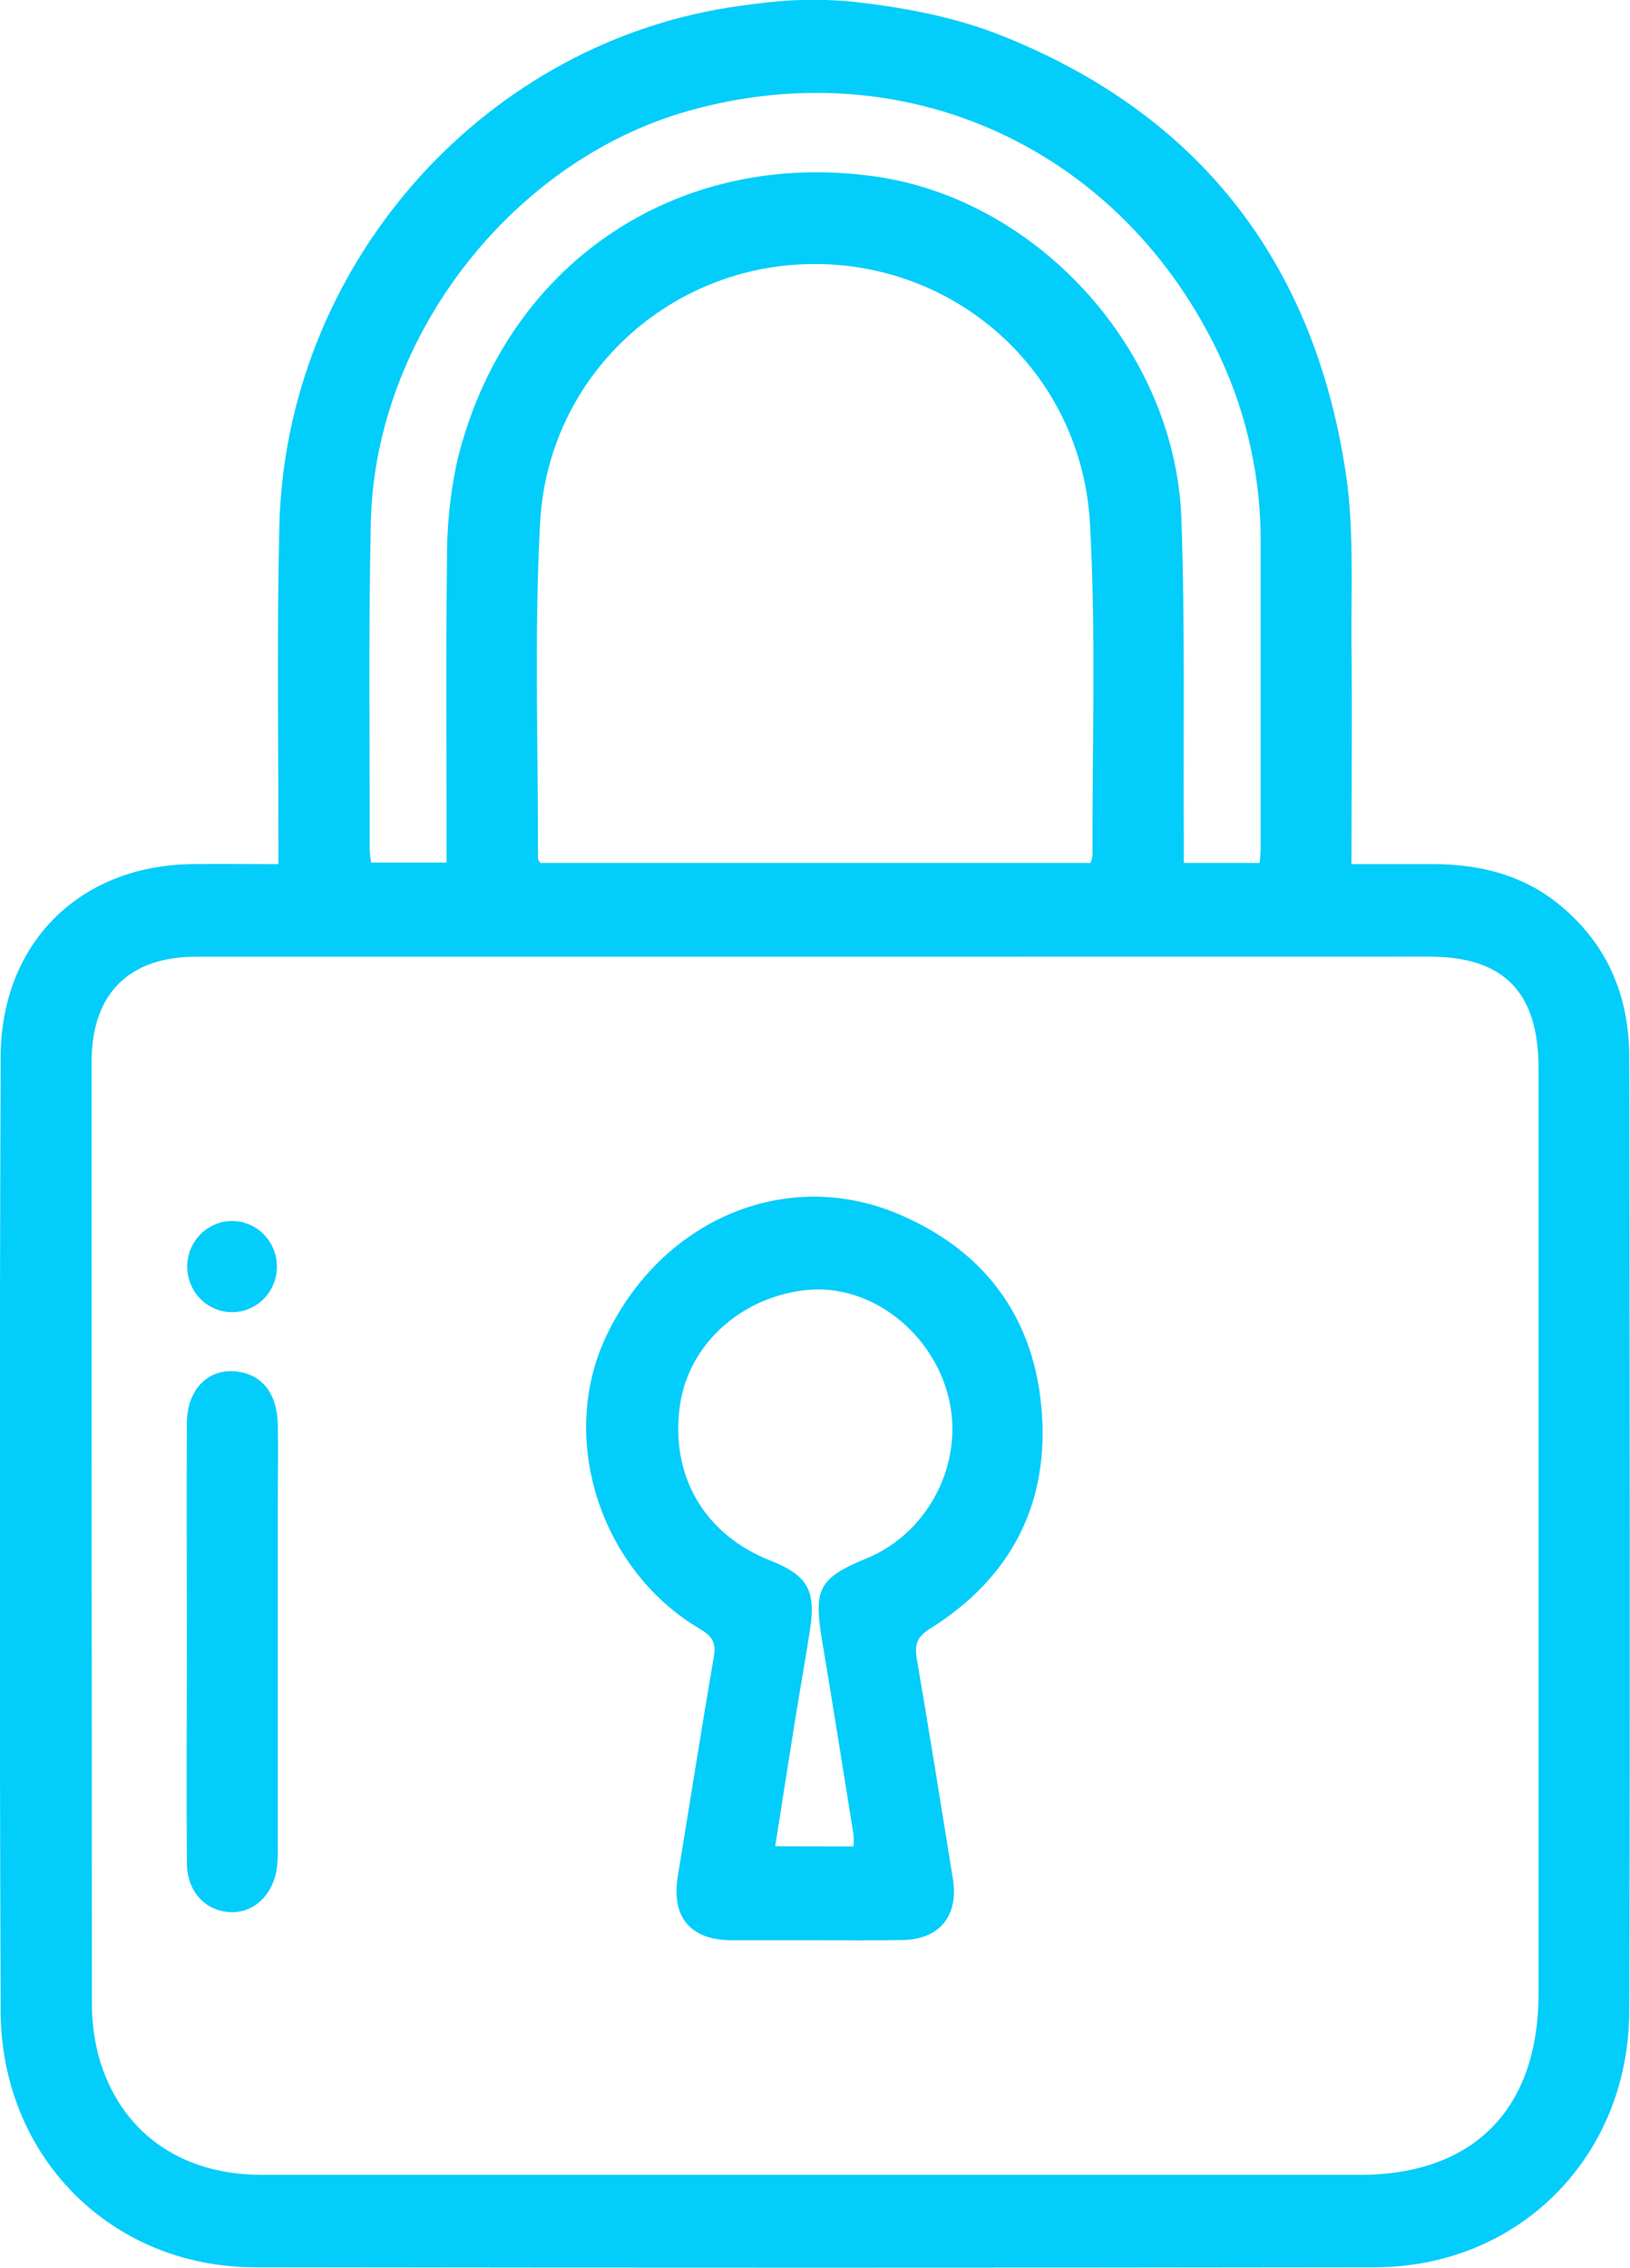<svg width="69" height="96" viewBox="0 0 69 96" fill="none" xmlns="http://www.w3.org/2000/svg">
<g clip-path="url(#clip0_263_800)">
<path d="M36.345 0.099C38.411 0.346 40.484 0.74 42.402 1.508C50.699 4.815 55.603 11.029 56.962 19.979C57.32 22.327 57.193 24.777 57.209 27.179C57.246 30.267 57.209 33.356 57.209 36.573C58.432 36.573 59.587 36.573 60.743 36.573C62.629 36.592 64.392 37.01 65.918 38.217C67.997 39.875 68.966 42.094 68.968 44.736C68.984 58.205 69.01 71.673 68.968 85.13C68.945 91.297 64.281 95.954 58.208 95.961C42.403 95.984 26.596 95.984 10.789 95.961C4.72 95.961 0.051 91.294 0.028 85.13C-0.021 71.665 -0.021 58.201 0.028 44.736C0.04 39.945 3.335 36.66 8.066 36.575C9.261 36.554 10.458 36.575 11.785 36.575V35.514C11.785 31.108 11.72 26.7 11.824 22.297C12.078 11.372 20.23 2.004 30.851 0.318C31.457 0.221 32.044 0.151 32.654 0.083C33.881 -0.043 35.118 -0.038 36.345 0.099ZM34.496 40.493H8.302C5.45 40.493 3.881 42.068 3.878 44.931C3.878 58.181 3.882 71.43 3.89 84.679C3.879 85.459 3.972 86.237 4.165 86.992C5.041 90.193 7.595 92.048 11.073 92.05C26.571 92.05 42.069 92.05 57.568 92.05C62.379 92.05 65.127 89.265 65.127 84.392C65.127 71.33 65.127 58.269 65.127 45.208C65.127 41.993 63.66 40.49 60.505 40.49L34.496 40.493ZM46.158 36.526C46.2 36.426 46.23 36.321 46.248 36.214C46.232 31.531 46.398 26.836 46.141 22.168C45.795 15.886 40.664 11.191 34.521 11.175C28.378 11.158 23.197 15.871 22.864 22.125C22.608 26.858 22.785 31.613 22.774 36.357C22.774 36.409 22.839 36.46 22.88 36.526H46.158ZM53.322 36.526C53.34 36.291 53.366 36.12 53.366 35.941C53.366 31.63 53.366 27.319 53.366 23.008C53.384 20.283 52.8 17.588 51.656 15.122C47.537 6.311 38.379 2.084 29.127 4.697C21.665 6.811 15.873 14.249 15.697 22.107C15.596 26.726 15.656 31.35 15.649 35.974C15.659 36.153 15.679 36.331 15.709 36.507H18.903V35.317C18.903 31.474 18.868 27.633 18.921 23.79C18.906 22.387 19.044 20.986 19.33 19.613C21.309 11.236 28.6 6.271 37.045 7.469C43.958 8.45 49.756 14.845 50.01 21.954C50.167 26.447 50.087 30.946 50.112 35.443C50.112 35.8 50.112 36.16 50.112 36.526H53.322Z" fill="#03CDFA"/>
<path d="M34.441 82.121C33.285 82.121 32.106 82.121 30.937 82.121C29.206 82.102 28.411 81.125 28.693 79.408C29.204 76.301 29.689 73.189 30.223 70.087C30.329 69.465 30.082 69.213 29.603 68.929C25.388 66.426 23.622 60.86 25.658 56.56C27.983 51.647 33.227 49.386 37.974 51.361C41.524 52.838 43.694 55.567 44.075 59.474C44.478 63.57 42.83 66.771 39.37 68.934C38.818 69.279 38.707 69.603 38.809 70.207C39.34 73.309 39.837 76.421 40.338 79.528C40.588 81.078 39.775 82.083 38.221 82.111C36.962 82.139 35.7 82.121 34.441 82.121ZM36.13 78.152C36.142 77.985 36.142 77.818 36.13 77.651C35.691 74.911 35.259 72.168 34.799 69.432C34.431 67.248 34.662 66.79 36.687 65.956C39.317 64.876 40.833 61.905 40.154 59.146C39.474 56.386 36.886 54.381 34.258 54.59C31.457 54.825 29.174 56.844 28.788 59.446C28.349 62.429 29.8 64.942 32.603 66.048C34.179 66.67 34.547 67.295 34.288 68.986C34.089 70.282 33.856 71.569 33.648 72.863C33.368 74.608 33.098 76.35 32.816 78.145L36.13 78.152Z" fill="#03CDFA"/>
<path d="M7.911 69.404C7.911 66.351 7.894 63.284 7.911 60.224C7.922 58.66 8.997 57.754 10.347 58.111C11.211 58.346 11.733 59.104 11.759 60.274C11.784 61.443 11.759 62.645 11.759 63.831C11.759 68.61 11.759 73.385 11.759 78.157C11.77 78.471 11.756 78.785 11.717 79.096C11.544 80.226 10.728 80.975 9.748 80.931C8.692 80.884 7.92 80.064 7.911 78.864C7.888 75.71 7.911 72.556 7.911 69.402V69.404Z" fill="#03CDFA"/>
<path d="M9.695 55.533C9.446 55.516 9.203 55.449 8.98 55.337C8.757 55.224 8.557 55.068 8.393 54.877C8.23 54.686 8.104 54.464 8.025 54.224C7.945 53.984 7.913 53.73 7.93 53.477C7.947 53.224 8.013 52.978 8.124 52.751C8.235 52.524 8.389 52.321 8.576 52.155C8.764 51.988 8.983 51.861 9.219 51.78C9.455 51.7 9.705 51.667 9.954 51.684C10.202 51.701 10.445 51.768 10.668 51.881C10.892 51.994 11.091 52.15 11.255 52.341C11.419 52.532 11.544 52.754 11.623 52.994C11.703 53.234 11.735 53.487 11.718 53.74C11.701 53.993 11.635 54.24 11.524 54.467C11.414 54.694 11.26 54.896 11.072 55.063C10.884 55.229 10.666 55.356 10.429 55.437C10.193 55.518 9.943 55.551 9.695 55.533Z" fill="#03CDFA"/>
</g>
<defs>
<clipPath id="clip0_263_800">
<rect width="69" height="96" fill="white"/>
</clipPath>
</defs>
</svg>
